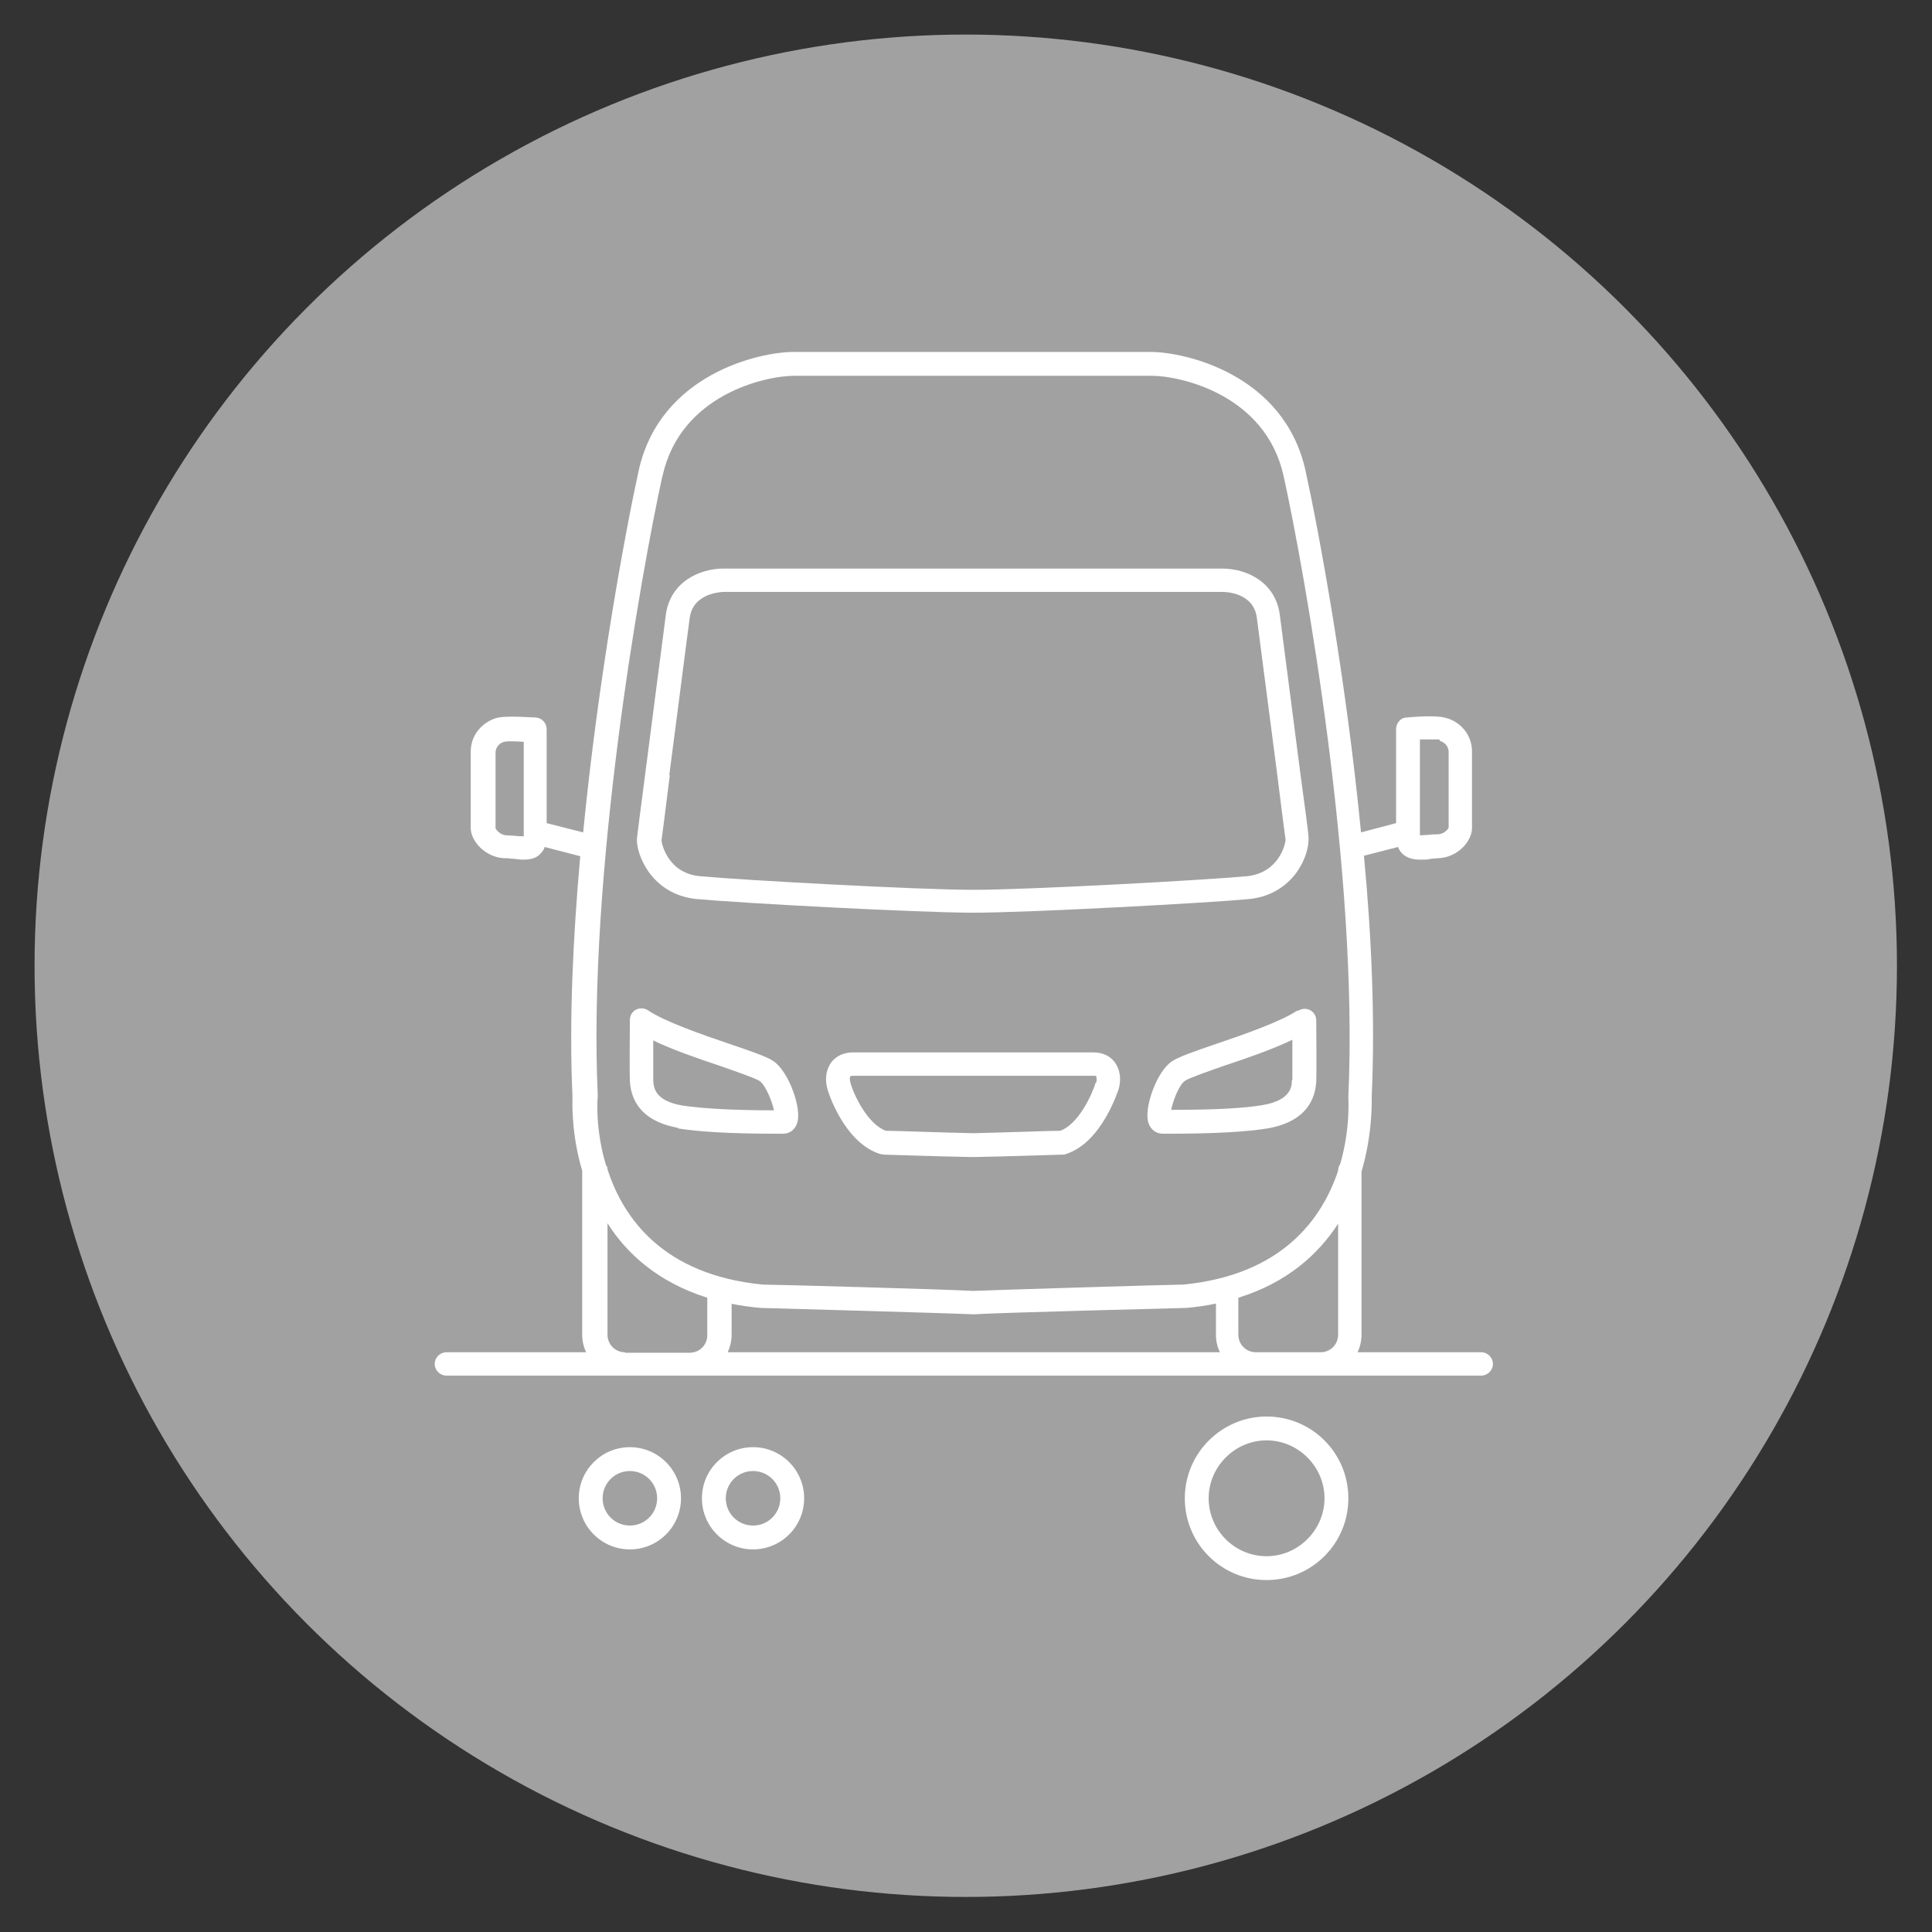 <svg xmlns="http://www.w3.org/2000/svg" id="Calque_1" viewBox="0 0 396.9 396.9"><rect x="0" y="0" width="396.9" height="396.9" fill="#333333" stroke="none"/><defs><style>      .st0 {        fill: #fff;      }      .st1 {        fill: #a2a1a1;      }    </style></defs><circle class="st1" cx="198.4" cy="198.4" r="191.3"></circle><g><path class="st0" d="M143.2,184.7c8.5.8,45.3,2.8,56.7,2.8s48.2-2,56.7-2.8c4.9-.5,7.8-3,9.4-5,2.2-2.8,3-6,2.8-7.9,0-.7-.8-6.5-1.7-13.2-1.6-12.2-3.7-28.8-4.2-32.4-.9-6.5-6.6-9.4-11.9-9.4h-102.3c-5.2,0-11,2.9-11.9,9.4-.5,3.6-2.6,20.2-4.2,32.4-.9,6.7-1.6,12.5-1.7,13.2-.3,1.8.6,5.1,2.8,7.9,1.6,2,4.5,4.5,9.4,5ZM137.5,159.2c1.6-12.1,3.7-28.8,4.2-32.3.7-5.1,6.5-5.3,7.1-5.3h102.3c.7,0,6.4.1,7.1,5.3s2.6,20.2,4.2,32.3c.9,7.3,1.6,12.6,1.7,13.3,0,.8-1.3,6.8-7.9,7.5-8.5.8-44.9,2.8-56.2,2.8s-47.8-2-56.2-2.8c-6.6-.6-7.9-6.7-7.9-7.4.1-.7.8-6,1.7-13.3Z"></path><path class="st0" d="M139.2,231.8c4.2.7,10.9,1.1,19.9,1.1s.8,0,1.2,0h.6c1.4,0,2.5-.9,2.9-2.3.9-2.9-1.7-10.4-4.9-12.6-1.3-.9-4.2-1.9-9.2-3.6-5.6-1.9-13.3-4.6-16.5-6.8-.7-.5-1.7-.6-2.5-.2-.8.4-1.3,1.2-1.3,2.1,0,.4-.1,10.1,0,12.6.3,5.2,3.7,8.5,9.9,9.6ZM134.1,213.7c3.9,1.9,9.1,3.7,13.9,5.3,3.4,1.2,7.2,2.5,8.1,3.1,1.1.8,2.5,4,2.9,6-8.7,0-15-.4-18.9-1-5.7-1-5.8-3.8-5.9-5.1,0-1.3,0-4.9,0-8.2Z"></path><path class="st0" d="M266.5,207.6c-3.2,2.2-10.9,4.9-16.5,6.8-5,1.7-7.8,2.7-9.2,3.6-3.2,2.1-5.8,9.6-4.9,12.6.4,1.4,1.6,2.3,2.9,2.3h.6c.4,0,.8,0,1.2,0,9,0,15.7-.4,19.9-1.1,6.2-1.1,9.6-4.4,9.9-9.6.1-2.5,0-12.2,0-12.6,0-.9-.5-1.7-1.3-2.1-.8-.4-1.8-.3-2.5.2ZM265.4,221.9c0,1.3-.2,4.1-5.9,5.1-3.9.7-10.2,1-18.9,1,.4-2,1.7-5.3,2.9-6,.9-.6,4.7-1.9,8.1-3.1,4.8-1.6,10-3.4,13.9-5.3,0,3.3,0,7,0,8.2Z"></path><path class="st0" d="M224.7,216.2h-49.5c-1.8,0-3.4.7-4.4,2-1.1,1.5-1.4,3.5-.8,5.6,0,.1,3.3,11,10.9,13.3.2,0,.4,0,.6.1.1,0,12.4.4,18.4.5,0,0,0,0,0,0s0,0,0,0h0s0,0,0,0c0,0,0,0,0,0,5.9-.1,18.3-.5,18.4-.5.2,0,.4,0,.6-.1,7.5-2.3,10.8-13.2,10.9-13.3.6-2.1.3-4.1-.8-5.6-1-1.3-2.5-2-4.4-2ZM225.1,222.4c-.8,2.6-3.6,8.6-7.3,9.9-2,0-12.6.4-17.9.5-5.4-.1-15.9-.5-17.9-.5-3.7-1.3-6.6-7.3-7.3-9.9-.2-.7-.1-1.2,0-1.3,0,0,.2-.1.5-.1h49.5c.3,0,.5,0,.5.1,0,.1.2.6,0,1.3Z"></path><path class="st0" d="M304.7,277.8h-25.8c.5-1.1.8-2.3.8-3.6v-33.5c2.3-7.8,2.1-14.5,2.1-15.6.7-15.3,0-32.5-1.6-49.3l7-1.8c.2.5.5,1,.9,1.4,1,.9,2.3,1.2,3.6,1.2s1.6,0,2.4-.2c.5,0,1-.1,1.5-.1,3.9-.2,6.8-3.5,6.8-6.2v-15.7c0-3.8-2.8-6.4-5.7-7-2.1-.5-6.7-.1-7.7,0-1.3,0-2.2,1.2-2.2,2.4,0,4.3,0,14,0,19.3l-7.2,1.9c-3.1-31.8-8.6-61.5-11.4-74.3-4.4-19.9-24.9-24.4-31.8-24.4h-73.4c-6.9,0-27.4,4.5-31.8,24.4-2.8,12.8-8.3,42.6-11.4,74.3l-7.5-1.9c0-5.2,0-15,0-19.3,0-1.3-1-2.3-2.2-2.4-.9,0-5.5-.4-7.7,0-2.8.6-5.7,3.2-5.7,7v15.7c0,2.7,3,6,6.8,6.2.5,0,1,0,1.5.1.8,0,1.6.2,2.4.2,1.4,0,2.7-.2,3.6-1.2.4-.4.7-.8.9-1.4l7.3,1.9c-1.5,16.8-2.3,33.9-1.6,49.2,0,1.2-.3,7.7,2,15.4v33.7c0,1.3.3,2.5.8,3.6h-28.7c-1.3,0-2.4,1.1-2.4,2.4s1.1,2.4,2.4,2.4h212.6c1.3,0,2.4-1.1,2.4-2.4s-1.1-2.4-2.4-2.4ZM295.8,152.2c.7.2,1.8.9,1.8,2.3v15.5c-.1.4-1,1.4-2.3,1.4-.6,0-1.1,0-1.7.1-.5,0-1.3.1-1.9.1,0-3.6,0-14.8,0-19.7,1.6,0,3.3,0,4,0ZM107.7,171.8c-.6,0-1.3,0-1.9-.1-.6,0-1.2-.1-1.7-.1-1.3,0-2.1-1.1-2.3-1.4v-15.5c0-1.4,1.1-2.2,1.8-2.3.7-.2,2.4-.1,4,0,0,4.9,0,16,0,19.7ZM136.1,97.8c3.7-16.8,21.2-20.6,27.1-20.6h73.4c5.8,0,23.4,3.8,27.1,20.6,4.4,20,15.4,81.8,13.3,127.3,0,0,0,.2,0,.3,0,.6.4,6.7-1.7,13.8-.3.4-.4.8-.4,1.3-3.3,9.9-11.5,21.4-31.8,23.4-2.5,0-38.5,1.1-43.2,1.3-4.7-.3-40.7-1.3-43.2-1.3-20.5-2-28.7-13.7-31.9-23.7,0-.3-.1-.6-.3-.8-2.2-7.3-1.8-13.5-1.7-14.1,0,0,0-.2,0-.3-2.1-45.4,8.9-107.3,13.3-127.3ZM150.1,267.8c1.9.4,4,.7,6.2.9,0,0,.1,0,.2,0,.4,0,39.4,1.1,43.3,1.3,0,0,.1,0,.2,0,0,0,0,0,0,0s0,0,0,0,0,0,0,0,0,0,0,0c0,0,.1,0,.2,0,3.9-.3,42.9-1.3,43.3-1.3,0,0,.1,0,.2,0,2.2-.2,4.2-.5,6.1-.9v6.4c0,1.3.3,2.5.8,3.6h-101.1c.5-1.1.8-2.3.8-3.6v-6.4ZM128.4,277.8c-2,0-3.6-1.6-3.6-3.6v-22.9c4,6.3,10.4,12.1,20.5,15.3v7.7c0,2-1.6,3.6-3.6,3.6h-13.3ZM258,277.8c-2,0-3.6-1.6-3.6-3.6v-7.6c10-3.1,16.4-8.9,20.5-15.2v22.8c0,2-1.6,3.6-3.6,3.6h-13.3Z"></path><path class="st0" d="M129.4,297.3c-5.8,0-10.5,4.7-10.5,10.5s4.7,10.5,10.5,10.5,10.5-4.7,10.5-10.5-4.7-10.5-10.5-10.5ZM129.4,313.4c-3.1,0-5.6-2.5-5.6-5.6s2.5-5.6,5.6-5.6,5.6,2.5,5.6,5.6-2.5,5.6-5.6,5.6Z"></path><path class="st0" d="M154.7,297.3c-5.8,0-10.5,4.7-10.5,10.5s4.7,10.5,10.5,10.5,10.5-4.7,10.5-10.5-4.7-10.5-10.5-10.5ZM154.7,313.4c-3.1,0-5.6-2.5-5.6-5.6s2.5-5.6,5.6-5.6,5.6,2.5,5.6,5.6-2.5,5.6-5.6,5.6Z"></path><path class="st0" d="M260.2,291c-9.2,0-16.8,7.5-16.8,16.8s7.5,16.8,16.8,16.8,16.8-7.5,16.8-16.8-7.5-16.8-16.8-16.8ZM260.2,319.7c-6.6,0-11.9-5.4-11.9-11.9s5.4-11.9,11.9-11.9,11.9,5.4,11.9,11.9-5.4,11.9-11.9,11.9Z"></path></g></svg>